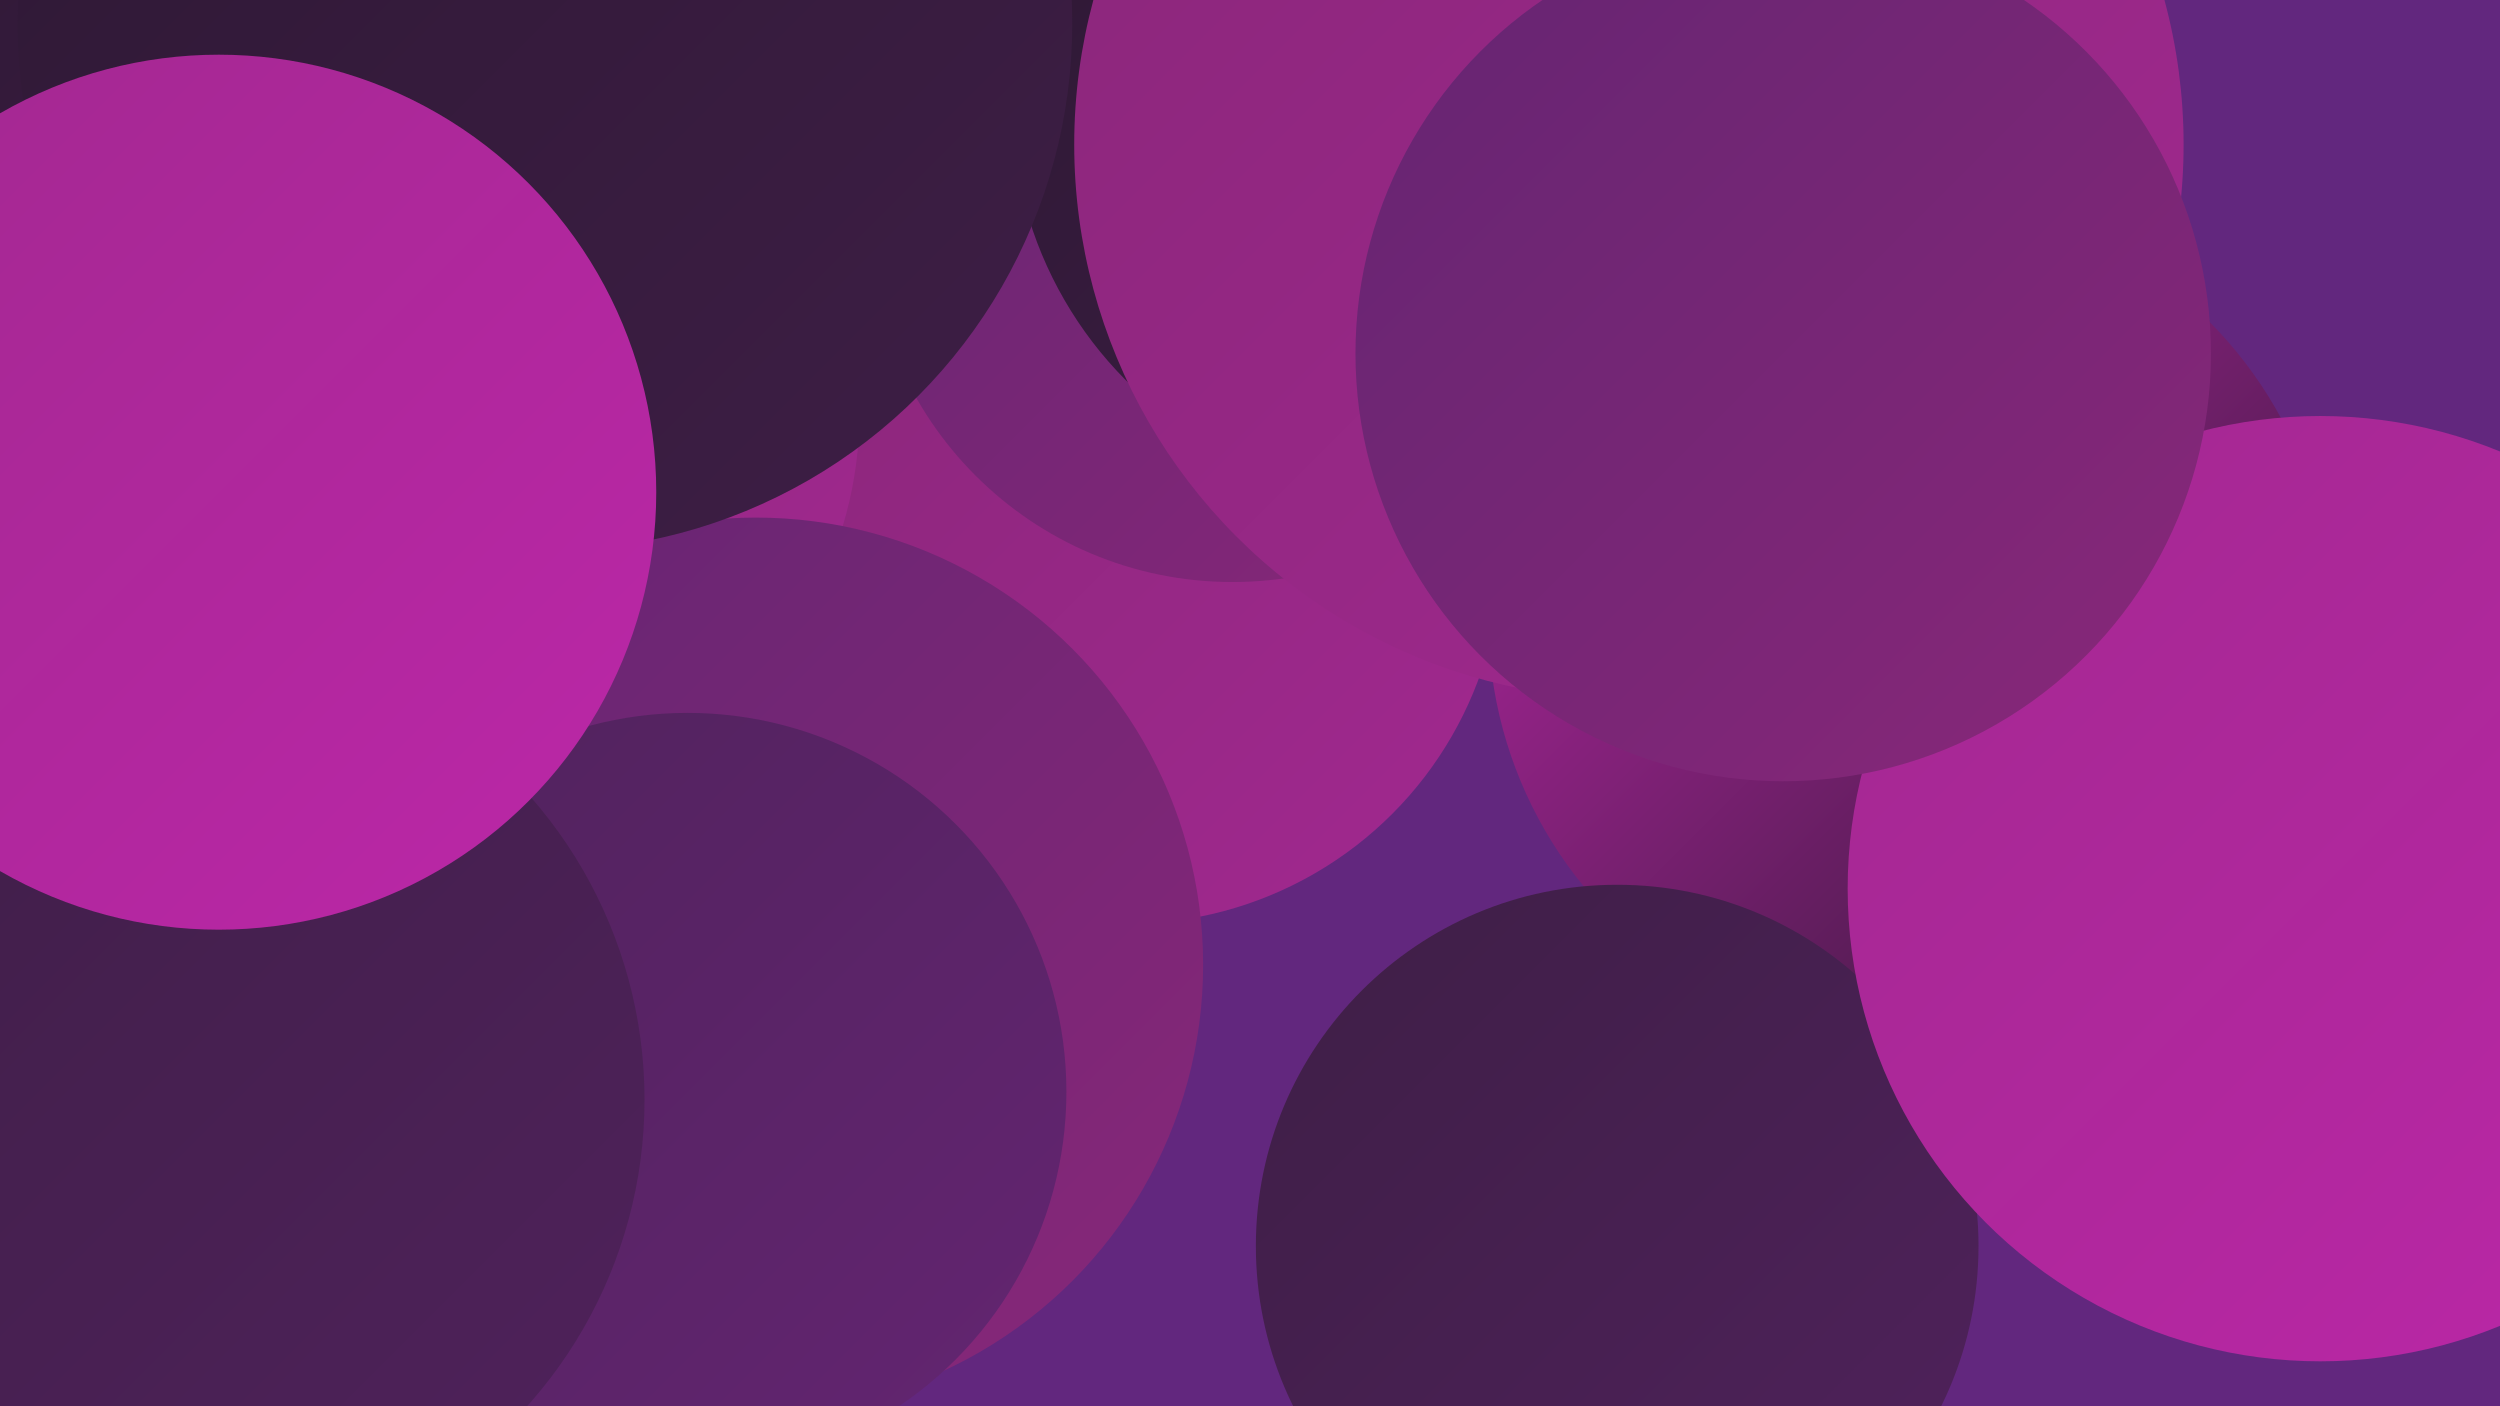 <?xml version="1.0" encoding="UTF-8"?><svg width="1280" height="720" xmlns="http://www.w3.org/2000/svg"><defs><linearGradient id="grad0" x1="0%" y1="0%" x2="100%" y2="100%"><stop offset="0%" style="stop-color:#2d1833;stop-opacity:1" /><stop offset="100%" style="stop-color:#3e1e46;stop-opacity:1" /></linearGradient><linearGradient id="grad1" x1="0%" y1="0%" x2="100%" y2="100%"><stop offset="0%" style="stop-color:#3e1e46;stop-opacity:1" /><stop offset="100%" style="stop-color:#50225c;stop-opacity:1" /></linearGradient><linearGradient id="grad2" x1="0%" y1="0%" x2="100%" y2="100%"><stop offset="0%" style="stop-color:#50225c;stop-opacity:1" /><stop offset="100%" style="stop-color:#642572;stop-opacity:1" /></linearGradient><linearGradient id="grad3" x1="0%" y1="0%" x2="100%" y2="100%"><stop offset="0%" style="stop-color:#642572;stop-opacity:1" /><stop offset="100%" style="stop-color:#892779;stop-opacity:1" /></linearGradient><linearGradient id="grad4" x1="0%" y1="0%" x2="100%" y2="100%"><stop offset="0%" style="stop-color:#892779;stop-opacity:1" /><stop offset="100%" style="stop-color:#a22890;stop-opacity:1" /></linearGradient><linearGradient id="grad5" x1="0%" y1="0%" x2="100%" y2="100%"><stop offset="0%" style="stop-color:#a22890;stop-opacity:1" /><stop offset="100%" style="stop-color:#bc27a8;stop-opacity:1" /></linearGradient><linearGradient id="grad6" x1="0%" y1="0%" x2="100%" y2="100%"><stop offset="0%" style="stop-color:#bc27a8;stop-opacity:1" /><stop offset="100%" style="stop-color:#2d1833;stop-opacity:1" /></linearGradient></defs><rect width="1280" height="720" fill="#62277e" /><circle cx="978" cy="317" r="216" fill="url(#grad6)" /><circle cx="577" cy="281" r="192" fill="url(#grad4)" /><circle cx="243" cy="212" r="197" fill="url(#grad4)" /><circle cx="38" cy="609" r="231" fill="url(#grad0)" /><circle cx="747" cy="78" r="195" fill="url(#grad6)" /><circle cx="156" cy="385" r="187" fill="url(#grad4)" /><circle cx="48" cy="297" r="276" fill="url(#grad3)" /><circle cx="89" cy="714" r="210" fill="url(#grad3)" /><circle cx="631" cy="112" r="186" fill="url(#grad3)" /><circle cx="719" cy="53" r="201" fill="url(#grad0)" /><circle cx="387" cy="494" r="229" fill="url(#grad3)" /><circle cx="828" cy="638" r="185" fill="url(#grad1)" /><circle cx="95" cy="59" r="230" fill="url(#grad0)" /><circle cx="279" cy="12" r="270" fill="url(#grad0)" /><circle cx="834" cy="74" r="284" fill="url(#grad4)" /><circle cx="352" cy="559" r="194" fill="url(#grad2)" /><circle cx="1188" cy="455" r="242" fill="url(#grad5)" /><circle cx="95" cy="563" r="235" fill="url(#grad1)" /><circle cx="112" cy="252" r="224" fill="url(#grad5)" /><circle cx="913" cy="181" r="219" fill="url(#grad3)" /></svg>